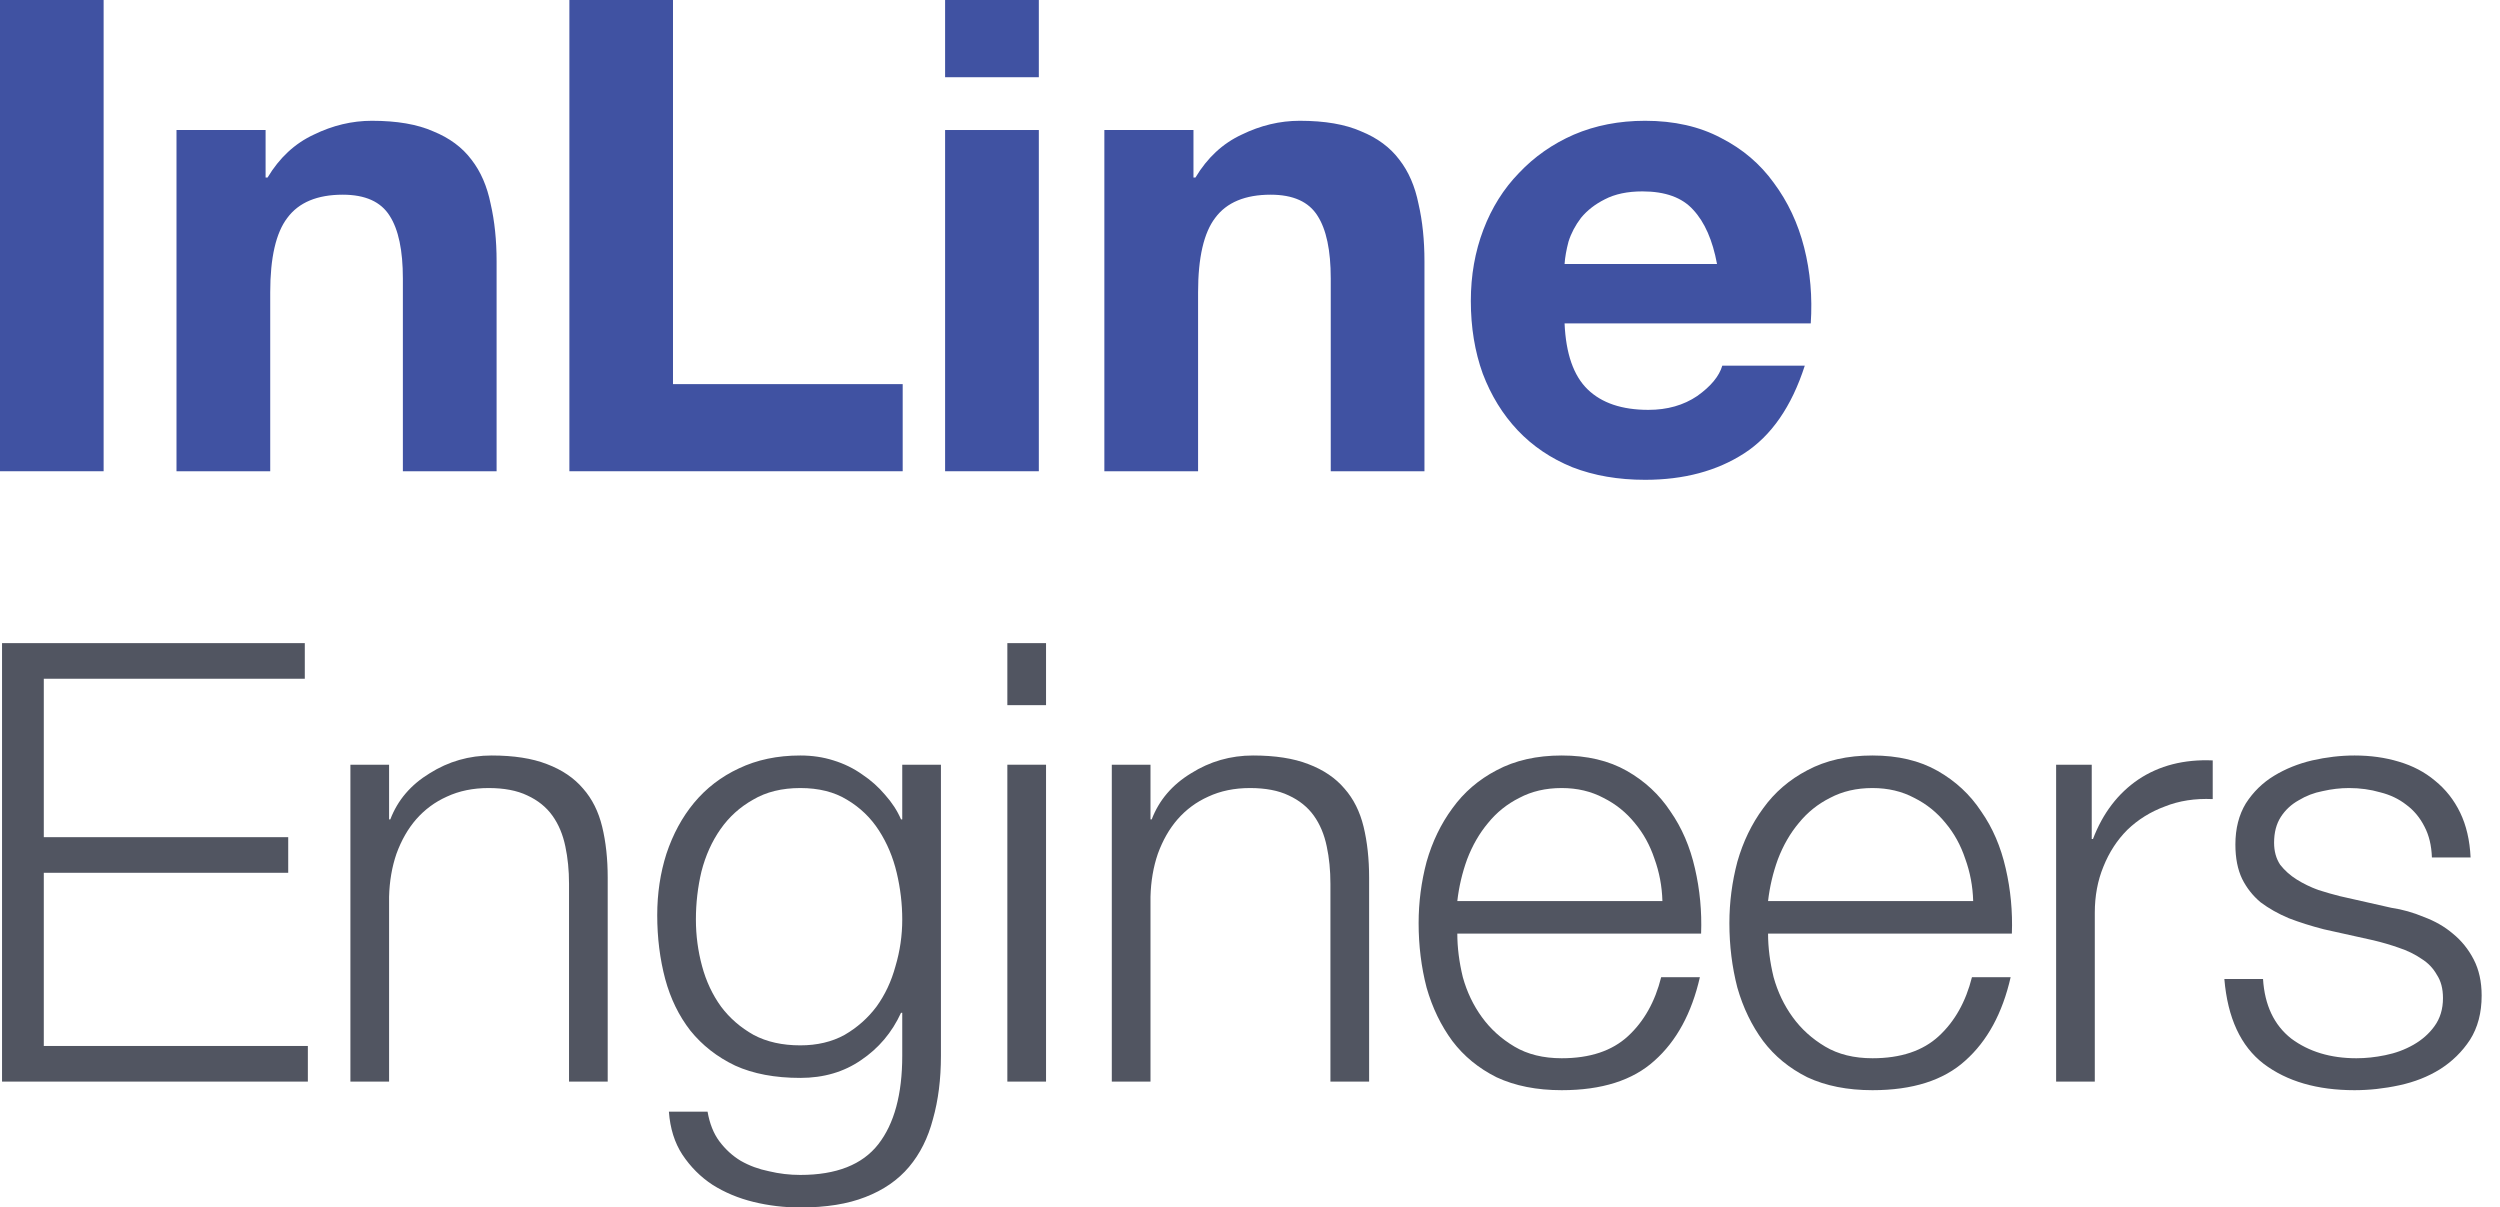 <svg width="147" height="71" viewBox="0 0 147 71" fill="none" xmlns="http://www.w3.org/2000/svg">
<rect width="147" height="71" fill="#C8C8C8"/>
<rect x="-860" y="-166" width="1720" height="533" fill="white"/>
<g clip-path="url(#clip0_5845_1270)">
<path d="M0.12 37.816V63.598H18.102V61.503H2.575V51.32H16.947V49.226H2.575V39.91H17.922V37.816H0.12Z" fill="#515561"/>
<path d="M20.604 44.965V63.598H22.878V52.729C22.902 51.814 23.047 50.971 23.312 50.201C23.601 49.407 23.986 48.733 24.467 48.179C24.973 47.601 25.575 47.156 26.273 46.843C26.995 46.506 27.813 46.337 28.728 46.337C29.643 46.337 30.401 46.482 31.003 46.771C31.629 47.059 32.123 47.457 32.483 47.962C32.845 48.468 33.097 49.069 33.242 49.768C33.386 50.442 33.459 51.176 33.459 51.97V63.598H35.733V51.609C35.733 50.502 35.625 49.503 35.408 48.612C35.192 47.721 34.819 46.975 34.289 46.373C33.759 45.747 33.049 45.266 32.158 44.929C31.292 44.592 30.209 44.423 28.909 44.423C27.585 44.423 26.369 44.773 25.262 45.471C24.154 46.145 23.384 47.047 22.951 48.179H22.878V44.965H20.604Z" fill="#515561"/>
<path d="M55.327 62.081V44.965H53.052V48.179H52.98C52.763 47.673 52.45 47.192 52.041 46.734C51.656 46.277 51.211 45.88 50.705 45.543C50.2 45.182 49.634 44.905 49.008 44.712C48.406 44.52 47.756 44.423 47.058 44.423C45.71 44.423 44.506 44.676 43.447 45.182C42.412 45.663 41.533 46.337 40.811 47.204C40.113 48.047 39.571 49.045 39.186 50.201C38.825 51.332 38.645 52.536 38.645 53.812C38.645 55.136 38.801 56.388 39.114 57.567C39.427 58.723 39.92 59.734 40.594 60.6C41.293 61.467 42.171 62.153 43.23 62.659C44.29 63.14 45.566 63.381 47.058 63.381C48.43 63.381 49.622 63.032 50.633 62.334C51.668 61.636 52.45 60.709 52.98 59.553H53.052V62.081C53.052 64.344 52.583 66.077 51.644 67.281C50.705 68.484 49.176 69.086 47.058 69.086C46.432 69.086 45.818 69.014 45.217 68.87C44.615 68.749 44.061 68.545 43.555 68.256C43.074 67.967 42.653 67.582 42.292 67.1C41.955 66.643 41.726 66.065 41.605 65.367H39.331C39.403 66.354 39.668 67.197 40.125 67.895C40.606 68.617 41.196 69.207 41.894 69.664C42.617 70.121 43.423 70.458 44.314 70.675C45.204 70.892 46.119 71 47.058 71C48.575 71 49.85 70.795 50.886 70.386C51.945 69.977 52.799 69.387 53.449 68.617C54.099 67.846 54.569 66.908 54.858 65.8C55.171 64.693 55.327 63.453 55.327 62.081ZM47.058 61.467C45.999 61.467 45.084 61.263 44.314 60.853C43.543 60.42 42.905 59.866 42.4 59.192C41.894 58.494 41.521 57.7 41.281 56.809C41.04 55.918 40.919 55.004 40.919 54.065C40.919 53.102 41.028 52.163 41.244 51.248C41.485 50.309 41.858 49.479 42.364 48.757C42.869 48.034 43.507 47.457 44.278 47.023C45.048 46.566 45.975 46.337 47.058 46.337C48.141 46.337 49.056 46.566 49.802 47.023C50.573 47.481 51.199 48.083 51.68 48.829C52.161 49.575 52.511 50.406 52.727 51.32C52.944 52.235 53.052 53.15 53.052 54.065C53.052 55.004 52.92 55.918 52.655 56.809C52.414 57.7 52.041 58.494 51.536 59.192C51.03 59.866 50.404 60.42 49.658 60.853C48.912 61.263 48.045 61.467 47.058 61.467Z" fill="#515561"/>
<path d="M59.232 37.816V41.463H61.507V37.816H59.232ZM59.232 44.965V63.598H61.507V44.965H59.232Z" fill="#515561"/>
<path d="M65.374 44.965V63.598H67.649V52.729C67.673 51.814 67.817 50.971 68.082 50.201C68.371 49.407 68.756 48.733 69.238 48.179C69.743 47.601 70.345 47.156 71.043 46.843C71.765 46.506 72.584 46.337 73.499 46.337C74.413 46.337 75.172 46.482 75.774 46.771C76.399 47.059 76.893 47.457 77.254 47.962C77.615 48.468 77.868 49.069 78.012 49.768C78.157 50.442 78.229 51.176 78.229 51.97V63.598H80.504V51.609C80.504 50.502 80.395 49.503 80.179 48.612C79.962 47.721 79.589 46.975 79.059 46.373C78.53 45.747 77.82 45.266 76.929 44.929C76.062 44.592 74.979 44.423 73.679 44.423C72.355 44.423 71.139 44.773 70.032 45.471C68.925 46.145 68.154 47.047 67.721 48.179H67.649V44.965H65.374Z" fill="#515561"/>
<path d="M97.75 52.981H85.69C85.786 52.139 85.979 51.32 86.267 50.526C86.58 49.708 86.99 48.997 87.495 48.395C88.001 47.77 88.615 47.276 89.337 46.915C90.059 46.53 90.889 46.337 91.828 46.337C92.743 46.337 93.561 46.53 94.283 46.915C95.005 47.276 95.619 47.77 96.125 48.395C96.63 48.997 97.016 49.696 97.281 50.49C97.569 51.284 97.726 52.115 97.75 52.981ZM85.69 54.895H100.025C100.073 53.595 99.953 52.319 99.664 51.068C99.375 49.792 98.893 48.672 98.22 47.709C97.569 46.722 96.715 45.928 95.656 45.326C94.596 44.724 93.321 44.423 91.828 44.423C90.36 44.423 89.084 44.712 88.001 45.29C86.941 45.844 86.075 46.59 85.4 47.529C84.726 48.444 84.221 49.491 83.884 50.67C83.571 51.85 83.415 53.054 83.415 54.281C83.415 55.605 83.571 56.869 83.884 58.073C84.221 59.252 84.726 60.3 85.4 61.214C86.075 62.105 86.941 62.815 88.001 63.345C89.084 63.85 90.36 64.103 91.828 64.103C94.187 64.103 96.005 63.525 97.281 62.37C98.58 61.214 99.471 59.577 99.953 57.459H97.677C97.317 58.903 96.666 60.059 95.728 60.925C94.789 61.792 93.489 62.225 91.828 62.225C90.745 62.225 89.818 61.997 89.048 61.539C88.277 61.082 87.639 60.504 87.134 59.806C86.628 59.108 86.255 58.326 86.014 57.459C85.798 56.568 85.69 55.714 85.69 54.895Z" fill="#515561"/>
<path d="M116.023 52.981H103.962C104.059 52.139 104.251 51.32 104.54 50.526C104.853 49.708 105.262 48.997 105.768 48.395C106.274 47.77 106.887 47.276 107.609 46.915C108.332 46.53 109.162 46.337 110.101 46.337C111.016 46.337 111.835 46.53 112.557 46.915C113.279 47.276 113.893 47.77 114.399 48.395C114.904 48.997 115.289 49.696 115.554 50.49C115.843 51.284 115.999 52.115 116.023 52.981ZM103.962 54.895H118.298C118.346 53.595 118.226 52.319 117.937 51.068C117.648 49.792 117.167 48.672 116.492 47.709C115.843 46.722 114.988 45.928 113.929 45.326C112.87 44.724 111.593 44.423 110.101 44.423C108.633 44.423 107.357 44.712 106.274 45.29C105.215 45.844 104.348 46.59 103.674 47.529C103 48.444 102.494 49.491 102.157 50.67C101.845 51.85 101.688 53.054 101.688 54.281C101.688 55.605 101.845 56.869 102.157 58.073C102.494 59.252 103 60.3 103.674 61.214C104.348 62.105 105.215 62.815 106.274 63.345C107.357 63.85 108.633 64.103 110.101 64.103C112.461 64.103 114.278 63.525 115.554 62.37C116.854 61.214 117.744 59.577 118.226 57.459H115.951C115.589 58.903 114.94 60.059 114.001 60.925C113.063 61.792 111.762 62.225 110.101 62.225C109.018 62.225 108.091 61.997 107.32 61.539C106.551 61.082 105.912 60.504 105.407 59.806C104.902 59.108 104.528 58.326 104.288 57.459C104.071 56.568 103.962 55.714 103.962 54.895Z" fill="#515561"/>
<path d="M120.9 44.965V63.598H123.174V53.667C123.174 52.681 123.343 51.778 123.68 50.959C124.017 50.117 124.487 49.395 125.089 48.793C125.714 48.191 126.448 47.733 127.292 47.421C128.134 47.084 129.073 46.939 130.108 46.987V44.712C128.423 44.64 126.966 45.013 125.738 45.832C124.535 46.65 123.644 47.818 123.066 49.334H122.994V44.965H120.9Z" fill="#515561"/>
<path d="M142.996 50.418H145.271C145.223 49.407 145.018 48.528 144.657 47.782C144.296 47.035 143.803 46.41 143.177 45.904C142.575 45.398 141.865 45.025 141.046 44.785C140.252 44.544 139.386 44.423 138.447 44.423C137.628 44.423 136.797 44.52 135.955 44.712C135.136 44.905 134.39 45.206 133.716 45.615C133.042 46.024 132.488 46.566 132.055 47.24C131.646 47.914 131.441 48.721 131.441 49.659C131.441 50.454 131.573 51.128 131.839 51.681C132.103 52.211 132.464 52.669 132.922 53.054C133.403 53.415 133.957 53.728 134.583 53.992C135.209 54.233 135.895 54.45 136.641 54.642L139.566 55.292C140.072 55.413 140.565 55.557 141.046 55.726C141.552 55.894 141.997 56.111 142.382 56.376C142.768 56.616 143.069 56.929 143.285 57.315C143.526 57.676 143.647 58.133 143.647 58.687C143.647 59.337 143.478 59.89 143.141 60.348C142.828 60.781 142.419 61.142 141.913 61.431C141.408 61.72 140.854 61.925 140.252 62.045C139.675 62.165 139.108 62.225 138.555 62.225C137.038 62.225 135.762 61.84 134.727 61.07C133.716 60.276 133.163 59.108 133.066 57.567H130.792C130.984 59.854 131.754 61.515 133.102 62.55C134.475 63.586 136.256 64.103 138.447 64.103C139.313 64.103 140.192 64.007 141.082 63.814C141.973 63.622 142.768 63.309 143.466 62.875C144.188 62.418 144.778 61.84 145.235 61.142C145.693 60.42 145.921 59.553 145.921 58.542C145.921 57.724 145.764 57.014 145.451 56.412C145.139 55.81 144.729 55.304 144.224 54.895C143.743 54.486 143.177 54.161 142.527 53.92C141.901 53.656 141.263 53.475 140.613 53.379L137.58 52.693C137.194 52.596 136.773 52.476 136.316 52.331C135.858 52.163 135.437 51.958 135.052 51.718C134.667 51.477 134.342 51.188 134.077 50.851C133.836 50.49 133.716 50.056 133.716 49.551C133.716 48.949 133.849 48.444 134.113 48.034C134.378 47.625 134.727 47.3 135.16 47.059C135.594 46.795 136.063 46.614 136.569 46.518C137.098 46.397 137.616 46.337 138.121 46.337C138.772 46.337 139.386 46.422 139.963 46.59C140.541 46.734 141.046 46.975 141.479 47.312C141.937 47.649 142.298 48.083 142.563 48.612C142.828 49.118 142.972 49.719 142.996 50.418Z" fill="#515561"/>
<path d="M0 0V27.709H6.093V0H0Z" fill="#4052A2"/>
<path d="M10.378 7.645V27.709H15.889V17.192C15.889 15.148 16.225 13.686 16.898 12.807C17.57 11.901 18.657 11.448 20.157 11.448C21.477 11.448 22.395 11.862 22.913 12.69C23.43 13.492 23.689 14.721 23.689 16.377V27.709H29.2V15.368C29.2 14.126 29.083 13.001 28.851 11.992C28.643 10.957 28.268 10.09 27.725 9.392C27.182 8.667 26.431 8.111 25.474 7.723C24.543 7.309 23.34 7.102 21.865 7.102C20.701 7.102 19.562 7.374 18.45 7.917C17.337 8.434 16.432 9.275 15.733 10.439H15.617V7.645H10.378Z" fill="#4052A2"/>
<path d="M33.48 0V27.709H53.078V22.586H39.572V0H33.48Z" fill="#4052A2"/>
<path d="M61.083 4.541V0H55.572V4.541H61.083ZM55.572 7.645V27.709H61.083V7.645H55.572Z" fill="#4052A2"/>
<path d="M64.936 7.645V27.709H70.447V17.192C70.447 15.148 70.784 13.686 71.456 12.807C72.129 11.901 73.216 11.448 74.716 11.448C76.036 11.448 76.954 11.862 77.472 12.69C77.989 13.492 78.248 14.721 78.248 16.377V27.709H83.758V15.368C83.758 14.126 83.642 13.001 83.409 11.992C83.202 10.957 82.827 10.09 82.283 9.392C81.74 8.667 80.99 8.111 80.033 7.723C79.101 7.309 77.898 7.102 76.424 7.102C75.259 7.102 74.121 7.374 73.009 7.917C71.896 8.434 70.991 9.275 70.292 10.439H70.176V7.645H64.936Z" fill="#4052A2"/>
<path d="M100.961 15.523H91.997C92.022 15.135 92.1 14.695 92.229 14.204C92.385 13.712 92.63 13.246 92.966 12.807C93.329 12.367 93.794 12.005 94.364 11.72C94.959 11.41 95.696 11.254 96.575 11.254C97.921 11.254 98.917 11.617 99.564 12.341C100.237 13.065 100.702 14.126 100.961 15.523ZM91.997 19.016H106.472C106.575 17.464 106.446 15.976 106.084 14.553C105.722 13.13 105.126 11.862 104.298 10.75C103.496 9.637 102.462 8.758 101.194 8.111C99.926 7.438 98.438 7.102 96.731 7.102C95.205 7.102 93.807 7.374 92.54 7.917C91.298 8.46 90.224 9.21 89.319 10.168C88.413 11.099 87.715 12.212 87.223 13.505C86.731 14.799 86.485 16.196 86.485 17.696C86.485 19.249 86.719 20.672 87.184 21.965C87.675 23.259 88.361 24.371 89.241 25.303C90.121 26.234 91.194 26.959 92.462 27.476C93.73 27.968 95.153 28.213 96.731 28.213C99.008 28.213 100.948 27.696 102.552 26.661C104.156 25.626 105.346 23.906 106.122 21.5H101.271C101.09 22.121 100.599 22.716 99.797 23.285C98.995 23.828 98.037 24.1 96.925 24.1C95.373 24.1 94.182 23.699 93.355 22.897C92.527 22.095 92.074 20.801 91.997 19.016Z" fill="#4052A2"/>
</g>
<defs>
<clipPath id="clip0_5845_1270">
<rect width="146.034" height="71" fill="white"/>
</clipPath>
</defs>
</svg>
